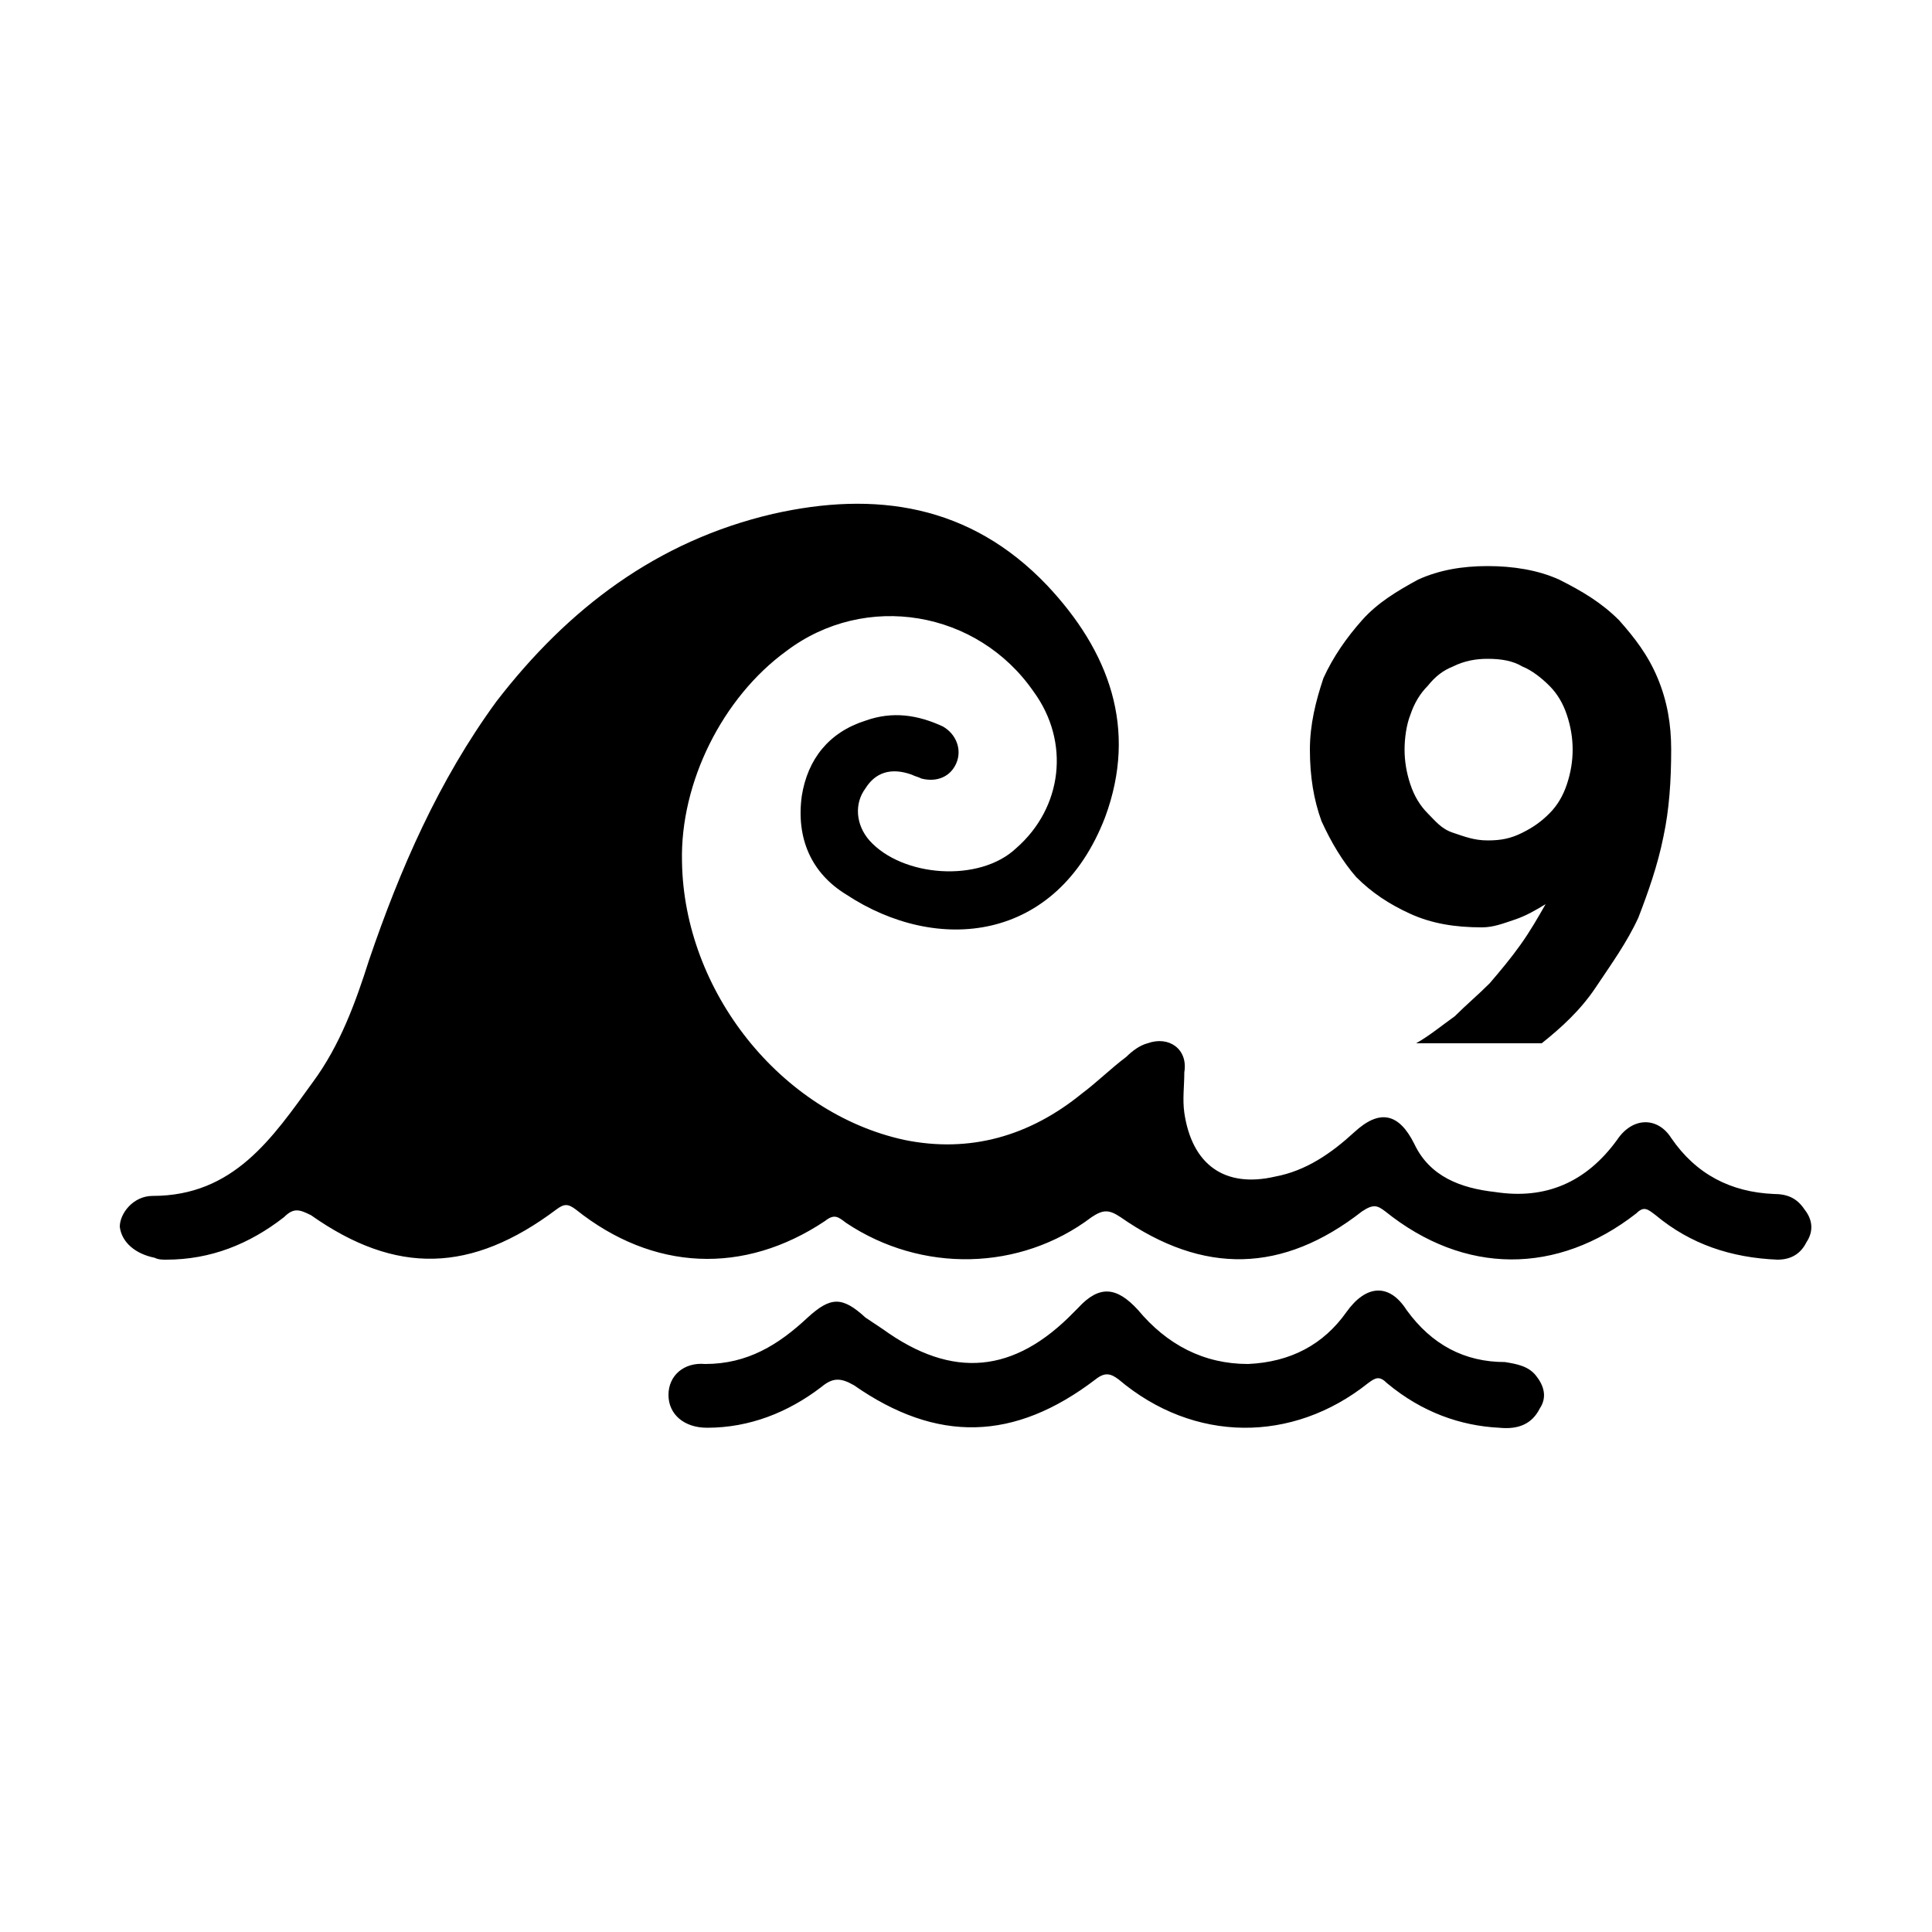 <svg width="64" height="64" viewBox="0 0 1000 1000" xmlns="http://www.w3.org/2000/svg"><path d="M702 454c8 8 17 14 28 19s23 7 37 7c6 0 11-2 17-4s11-5 16-8c-4 7-8 14-13 21s-10 13-16 20c-6 6-12 11-18 17-7 5-13 10-20 14h65c10-8 20-17 28-29s16-23 22-36c5-13 10-27 13-42 3-14 4-29 4-45 0-13-2-25-7-37s-12-21-20-30c-9-9-19-15-31-21-11-5-24-7-37-7s-25 2-36 7c-11 6-21 12-29 21s-15 19-20 30c-4 12-7 24-7 37 0 14 2 26 6 37 5 11 11 21 18 29zm28-84c2-6 5-11 9-15 4-5 8-8 13-10 6-3 12-4 18-4 7 0 13 1 18 4 5 2 10 6 14 10s7 9 9 15 3 12 3 18-1 12-3 18-5 11-9 15-8 7-14 10-11 4-18 4-12-2-18-4-9-6-13-10-7-9-9-15-3-12-3-18 1-13 3-18zm204 256c-4-6-9-8-16-8-22-1-40-10-53-29-7-11-20-11-28 1-16 22-37 31-63 27-18-2-34-8-42-25-8-16-18-18-31-6-12 11-25 20-41 23-26 6-43-6-47-33-1-7 0-14 0-21 2-12-8-19-19-15-4 1-8 4-11 7-8 6-15 13-23 19-27 22-58 31-92 24-64-14-114-77-115-144-1-41 21-85 54-109 41-31 99-21 128 21 19 26 15 60-9 81-19 18-59 15-76-4-7-8-8-19-2-27 5-8 13-11 24-7 2 1 3 1 5 2 8 2 15-1 18-8s0-15-7-19c-13-6-26-8-40-3-19 6-30 20-33 39-3 22 5 40 23 51 47 31 109 25 134-40 17-46 2-86-30-120-40-42-89-49-142-37-60 14-106 49-143 97-30 41-50 87-66 134-7 22-15 44-29 63-21 29-41 59-83 59-10 0-17 9-17 16 1 8 8 14 18 16 2 1 4 1 6 1 23 0 43-8 61-22 5-5 8-4 14-1 44 31 83 30 127-3 4-3 6-3 10 0 40 32 87 34 129 6 5-4 7-2 11 1 39 26 90 25 127-3 6-4 9-4 15 0 43 30 84 29 125-3 6-4 8-3 12 0 41 33 89 33 130 1 4-4 6-2 10 1 18 15 39 22 63 23 7 0 12-3 15-9 4-6 3-12-1-17zm-155 79c-21 0-38-9-51-27-9-14-21-13-31 1-12 17-29 26-51 27-23 0-42-10-57-28-11-12-20-13-31-1l-2 2c-31 32-63 35-99 9l-9-6c-12-11-18-11-30 0-15 14-31 24-53 24-11-1-19 6-19 16s8 17 20 17c22 0 42-8 59-21 6-5 10-5 17-1 43 30 83 29 125-3 5-4 8-3 12 0 39 33 90 33 129 2 4-3 6-4 10 0 18 15 38 22 58 23 10 1 17-2 21-10 4-6 2-12-2-17s-10-6-16-7z"/></svg>